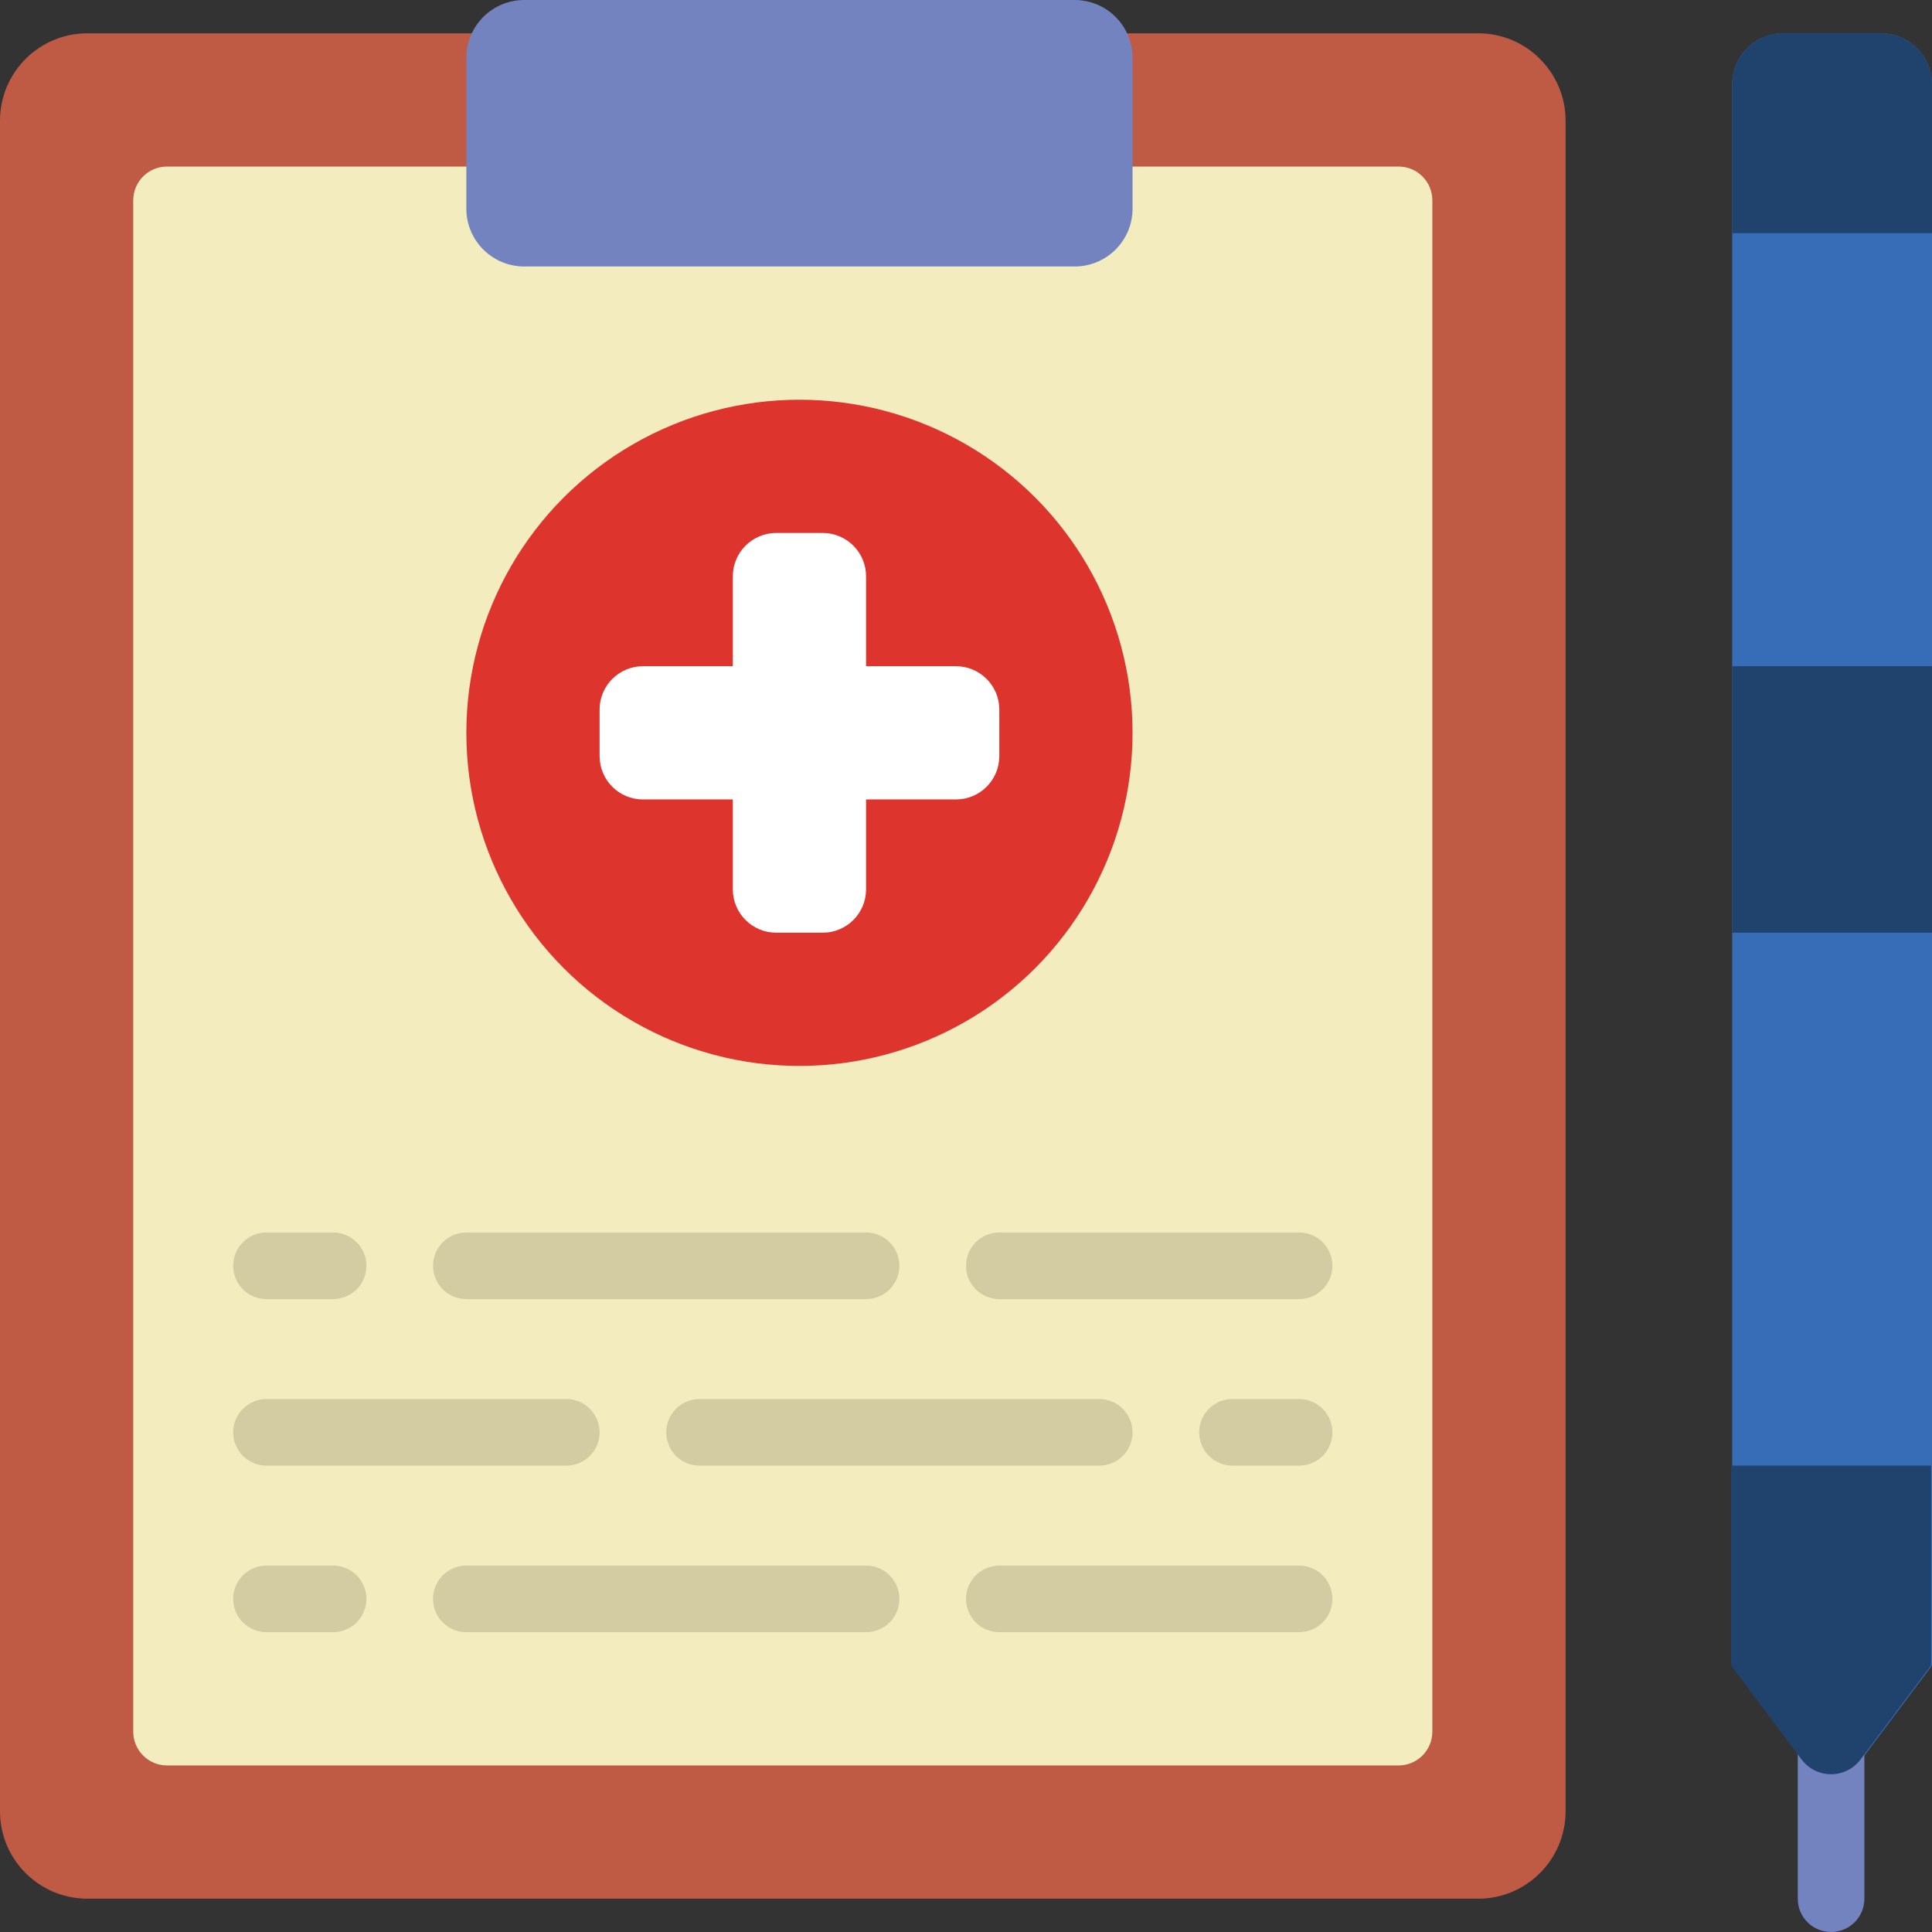 <svg enable-background="new 0 0 58 58" height="512" viewBox="0 0 58 58" width="512" xmlns="http://www.w3.org/2000/svg"><rect x="0" y="0" width="58" height="58" fill="#333333" stroke="none"/><path d="m44.375 1h-10.375-20-11.375c-1.45 0-2.625 1.175-2.625 2.625v50.75c0 1.45 1.175 2.625 2.625 2.625h41.75c1.45 0 2.625-1.175 2.625-2.625v-50.75c0-1.45-1.175-2.625-2.625-2.625z" fill="#bf5a45"/><path d="m34 5h-20-8.987c-.559 0-1.013.454-1.013 1.013v45.973c0 .56.454 1.014 1.013 1.014h36.973c.56 0 1.014-.454 1.014-1.013v-45.974c0-.559-.454-1.013-1.013-1.013z" fill="#f2ecbf"/><path d="m58 50-3 4-3-4v-47.469c0-.845.686-1.531 1.531-1.531h2.938c.845 0 1.531.686 1.531 1.531z" fill="#366db6"/><path d="m54.97 58c-.552 0-1-.447-1-1v-6c0-.553.448-1 1-1s1 .447 1 1v6c0 .553-.448 1-1 1z" fill="#7383bf"/><path d="m58 7h-6v-4.469c0-.845.686-1.531 1.531-1.531h2.938c.845 0 1.531.686 1.531 1.531z" fill="#1f436d"/><path d="m51.97 50 2.116 2.822c.442.589 1.325.589 1.767 0l2.117-2.822v-6h-6z" fill="#1f436d"/><path d="m52 20h6v8h-6z" fill="#1f436d"/><circle cx="24" cy="22" fill="#dd352e" r="10"/><path d="m28.698 20h-2.698v-2.698c0-.719-.583-1.302-1.302-1.302h-1.396c-.719 0-1.302.583-1.302 1.302v2.698h-2.698c-.719 0-1.302.583-1.302 1.302v1.396c0 .719.583 1.302 1.302 1.302h2.698v2.698c0 .719.583 1.302 1.302 1.302h1.396c.719 0 1.302-.583 1.302-1.302v-2.698h2.698c.719 0 1.302-.583 1.302-1.302v-1.396c0-.719-.583-1.302-1.302-1.302z" fill="#fff"/><g fill="#d3cca3"><path d="m33 44h-12c-.552 0-1-.447-1-1s.448-1 1-1h12c.552 0 1 .447 1 1s-.448 1-1 1z"/><path d="m17 44h-9c-.552 0-1-.447-1-1s.448-1 1-1h9c.552 0 1 .447 1 1s-.448 1-1 1z"/><path d="m39 44h-2c-.552 0-1-.447-1-1s.448-1 1-1h2c.552 0 1 .447 1 1s-.448 1-1 1z"/><path d="m26 39h-12c-.552 0-1-.447-1-1s.448-1 1-1h12c.552 0 1 .447 1 1s-.448 1-1 1z"/><path d="m39 39h-9c-.552 0-1-.447-1-1s.448-1 1-1h9c.552 0 1 .447 1 1s-.448 1-1 1z"/><path d="m10 39h-2c-.552 0-1-.447-1-1s.448-1 1-1h2c.552 0 1 .447 1 1s-.448 1-1 1z"/><path d="m26 49h-12c-.552 0-1-.447-1-1s.448-1 1-1h12c.552 0 1 .447 1 1s-.448 1-1 1z"/><path d="m39 49h-9c-.552 0-1-.447-1-1s.448-1 1-1h9c.552 0 1 .447 1 1s-.448 1-1 1z"/><path d="m10 49h-2c-.552 0-1-.447-1-1s.448-1 1-1h2c.552 0 1 .447 1 1s-.448 1-1 1z"/></g><path d="m32.263 8h-16.526c-.959 0-1.737-.778-1.737-1.737v-4.526c0-.959.778-1.737 1.737-1.737h16.526c.959 0 1.737.778 1.737 1.737v4.526c0 .959-.778 1.737-1.737 1.737z" fill="#7383bf"/></svg>